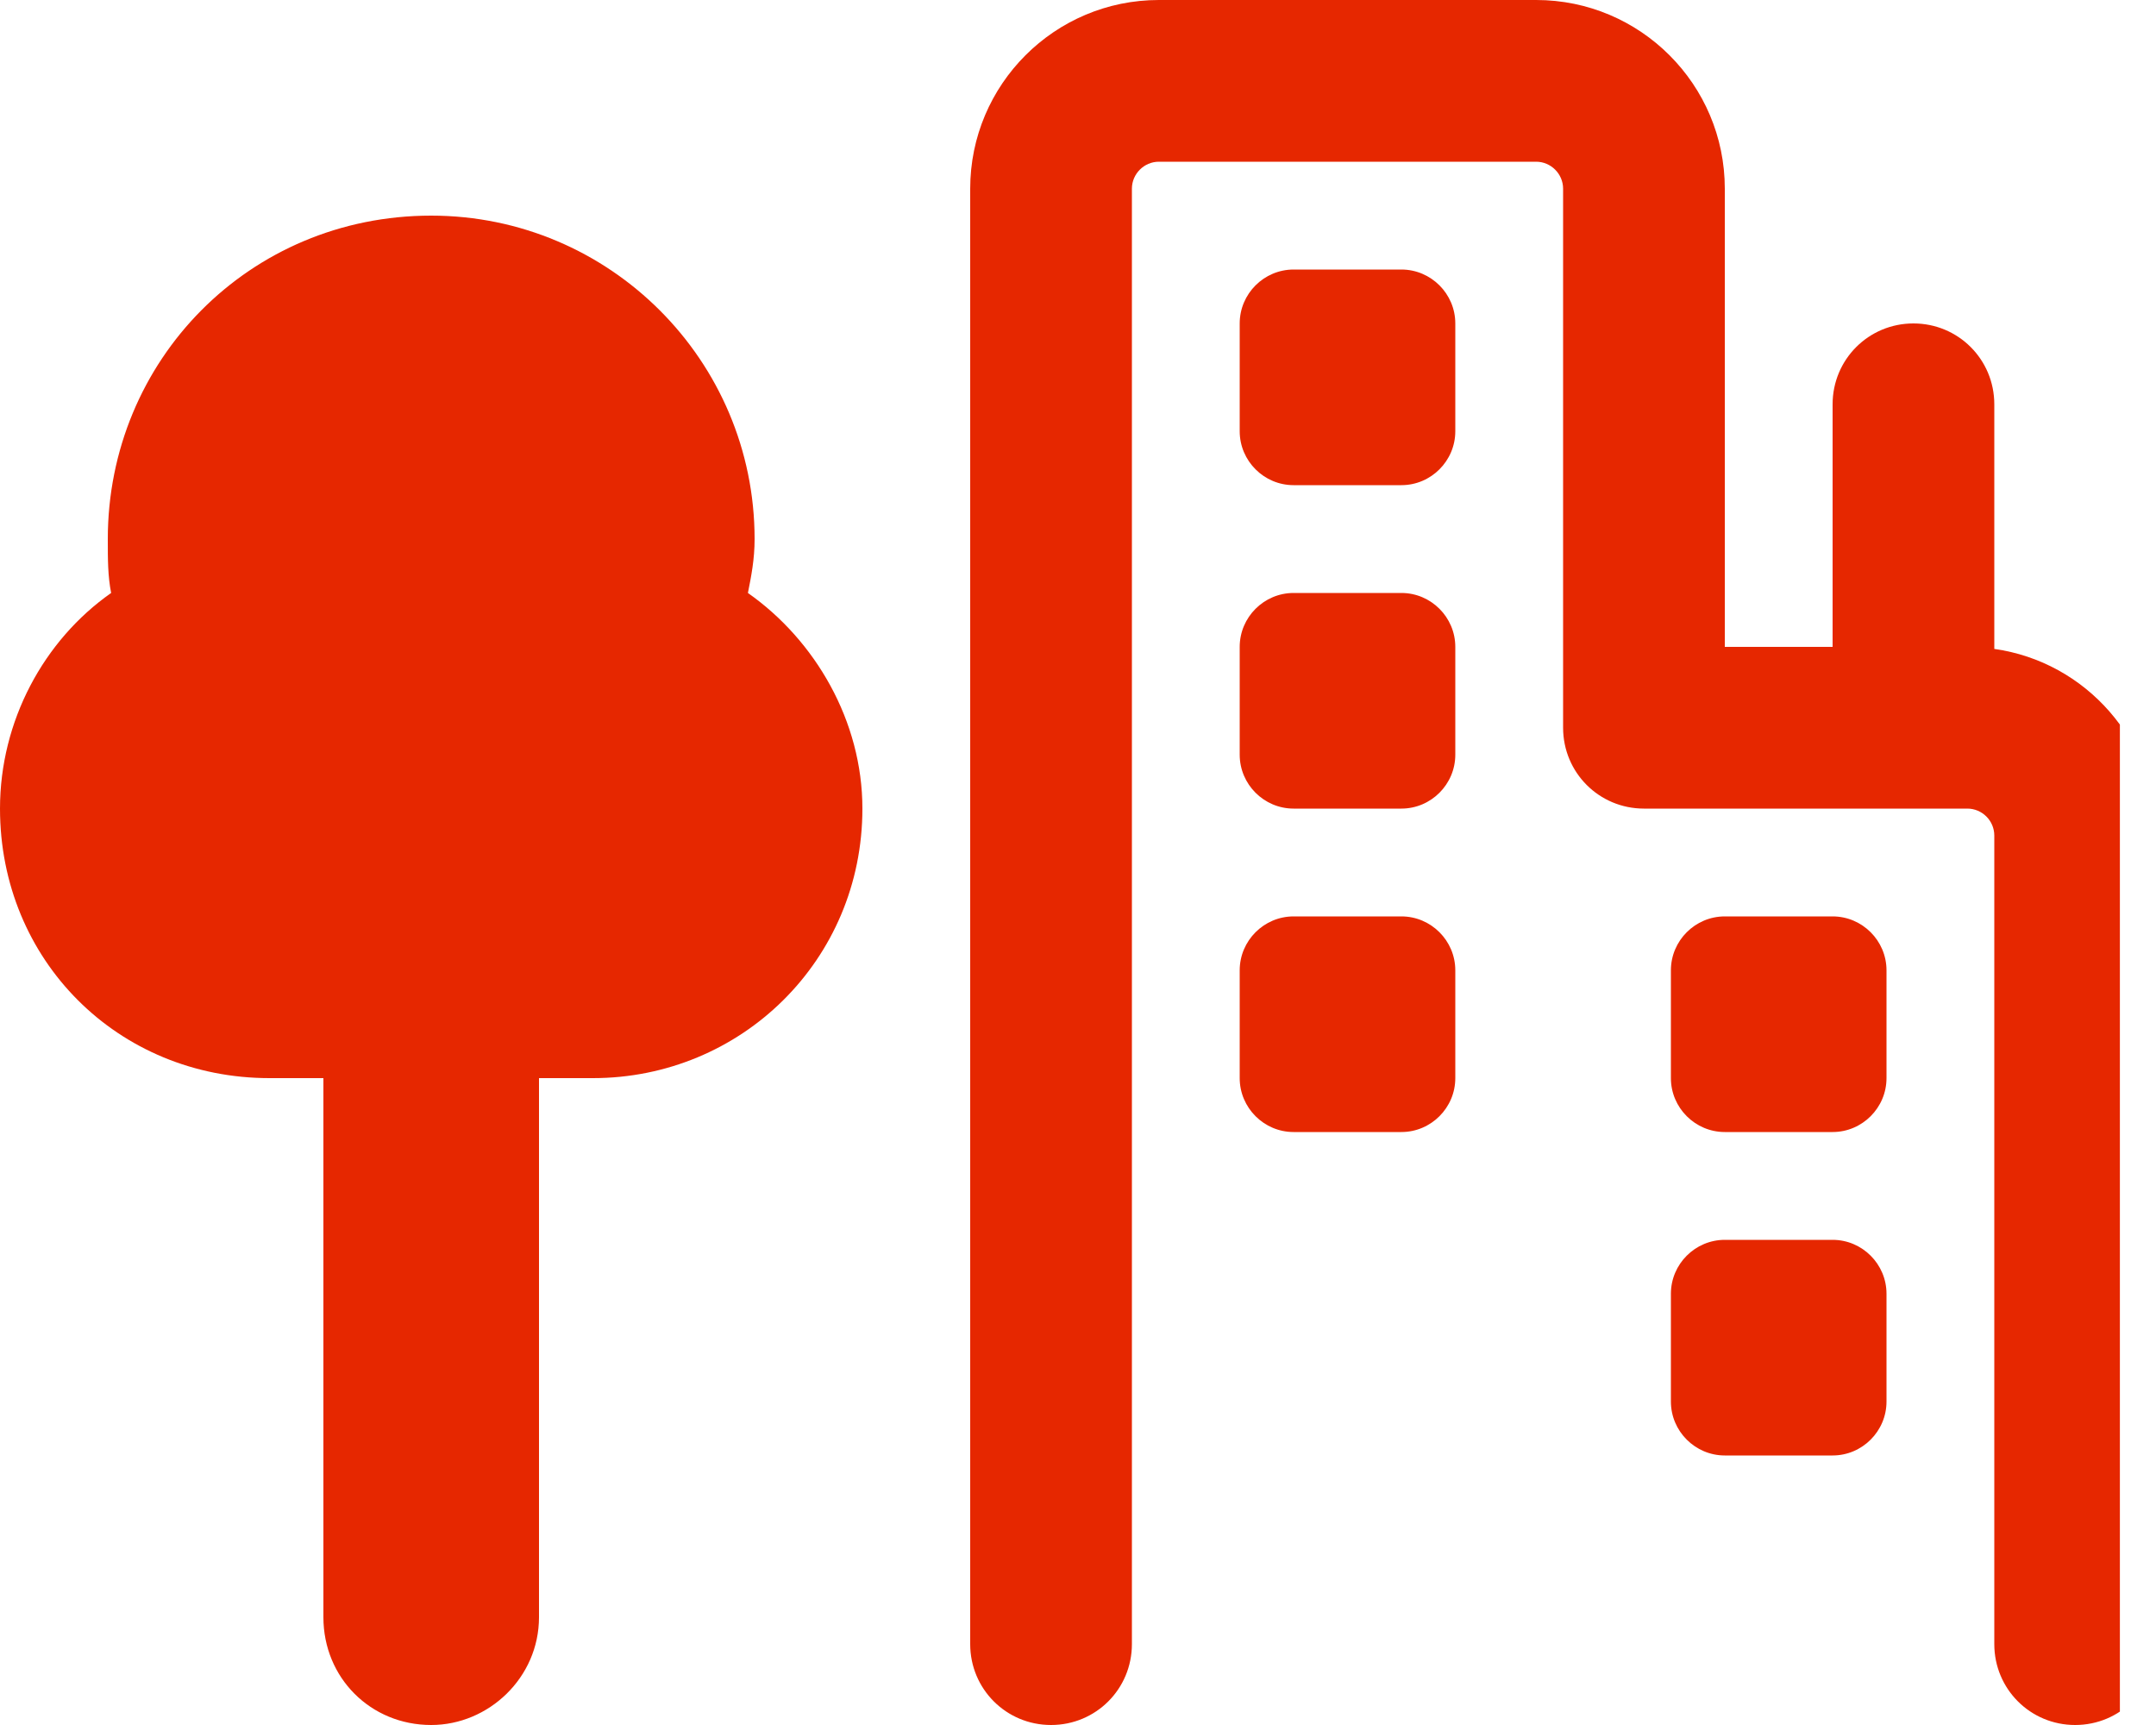 <svg width="20" height="16" viewBox="0 0 20 16" fill="none" xmlns="http://www.w3.org/2000/svg">
<g clip-path="url(#clip0_19_680)">
<path d="M10.5 1.75C10.5 1.613 10.613 1.5 10.75 1.5H14.25C14.387 1.5 14.5 1.613 14.5 1.75V6.75C14.5 7.166 14.834 7.5 15.25 7.5H17.75H18.25C18.387 7.5 18.5 7.612 18.5 7.75V15.25C18.5 15.666 18.834 16 19.25 16C19.666 16 20 15.666 20 15.25V7.75C20 6.869 19.347 6.138 18.5 6.019V3.75C18.5 3.334 18.166 3 17.75 3C17.334 3 17 3.334 17 3.75V6H16V1.75C16 0.784 15.216 0 14.25 0H10.75C9.784 0 9 0.784 9 1.75V15.25C9 15.666 9.334 16 9.75 16C10.166 16 10.5 15.666 10.5 15.25V1.75ZM11.5 3V4C11.5 4.275 11.725 4.5 12 4.5H13C13.275 4.5 13.5 4.275 13.5 4V3C13.5 2.725 13.275 2.5 13 2.5H12C11.725 2.5 11.5 2.725 11.5 3ZM12 5.5C11.725 5.5 11.5 5.725 11.5 6V7C11.5 7.275 11.725 7.5 12 7.5H13C13.275 7.5 13.5 7.275 13.5 7V6C13.5 5.725 13.275 5.5 13 5.5H12ZM11.5 9V10C11.5 10.275 11.725 10.5 12 10.5H13C13.275 10.5 13.5 10.275 13.5 10V9C13.5 8.725 13.275 8.5 13 8.5H12C11.725 8.5 11.5 8.725 11.5 9ZM16 8.5C15.725 8.5 15.5 8.725 15.5 9V10C15.5 10.275 15.725 10.5 16 10.5H17C17.275 10.5 17.5 10.275 17.5 10V9C17.5 8.725 17.275 8.5 17 8.5H16ZM15.5 12V13C15.5 13.275 15.725 13.5 16 13.5H17C17.275 13.5 17.5 13.275 17.5 13V12C17.5 11.725 17.275 11.5 17 11.5H16C15.725 11.5 15.5 11.725 15.5 12ZM7 5C7 3.344 5.656 2 4 2C2.312 2 1 3.344 1 5C1 5.188 1 5.344 1.031 5.5C0.406 5.938 0 6.688 0 7.5C0 8.906 1.094 10 2.5 10H3V15C3 15.562 3.438 16 4 16C4.531 16 5 15.562 5 15V10H5.5C6.875 10 8 8.906 8 7.5C8 6.688 7.562 5.938 6.938 5.5C6.969 5.344 7 5.188 7 5Z" fill="#E62700"/>
</g>
<defs>
<clipPath id="clip0_19_680">
<rect width="19.665" height="16" fill="white"/>
</clipPath>
</defs>
</svg>
